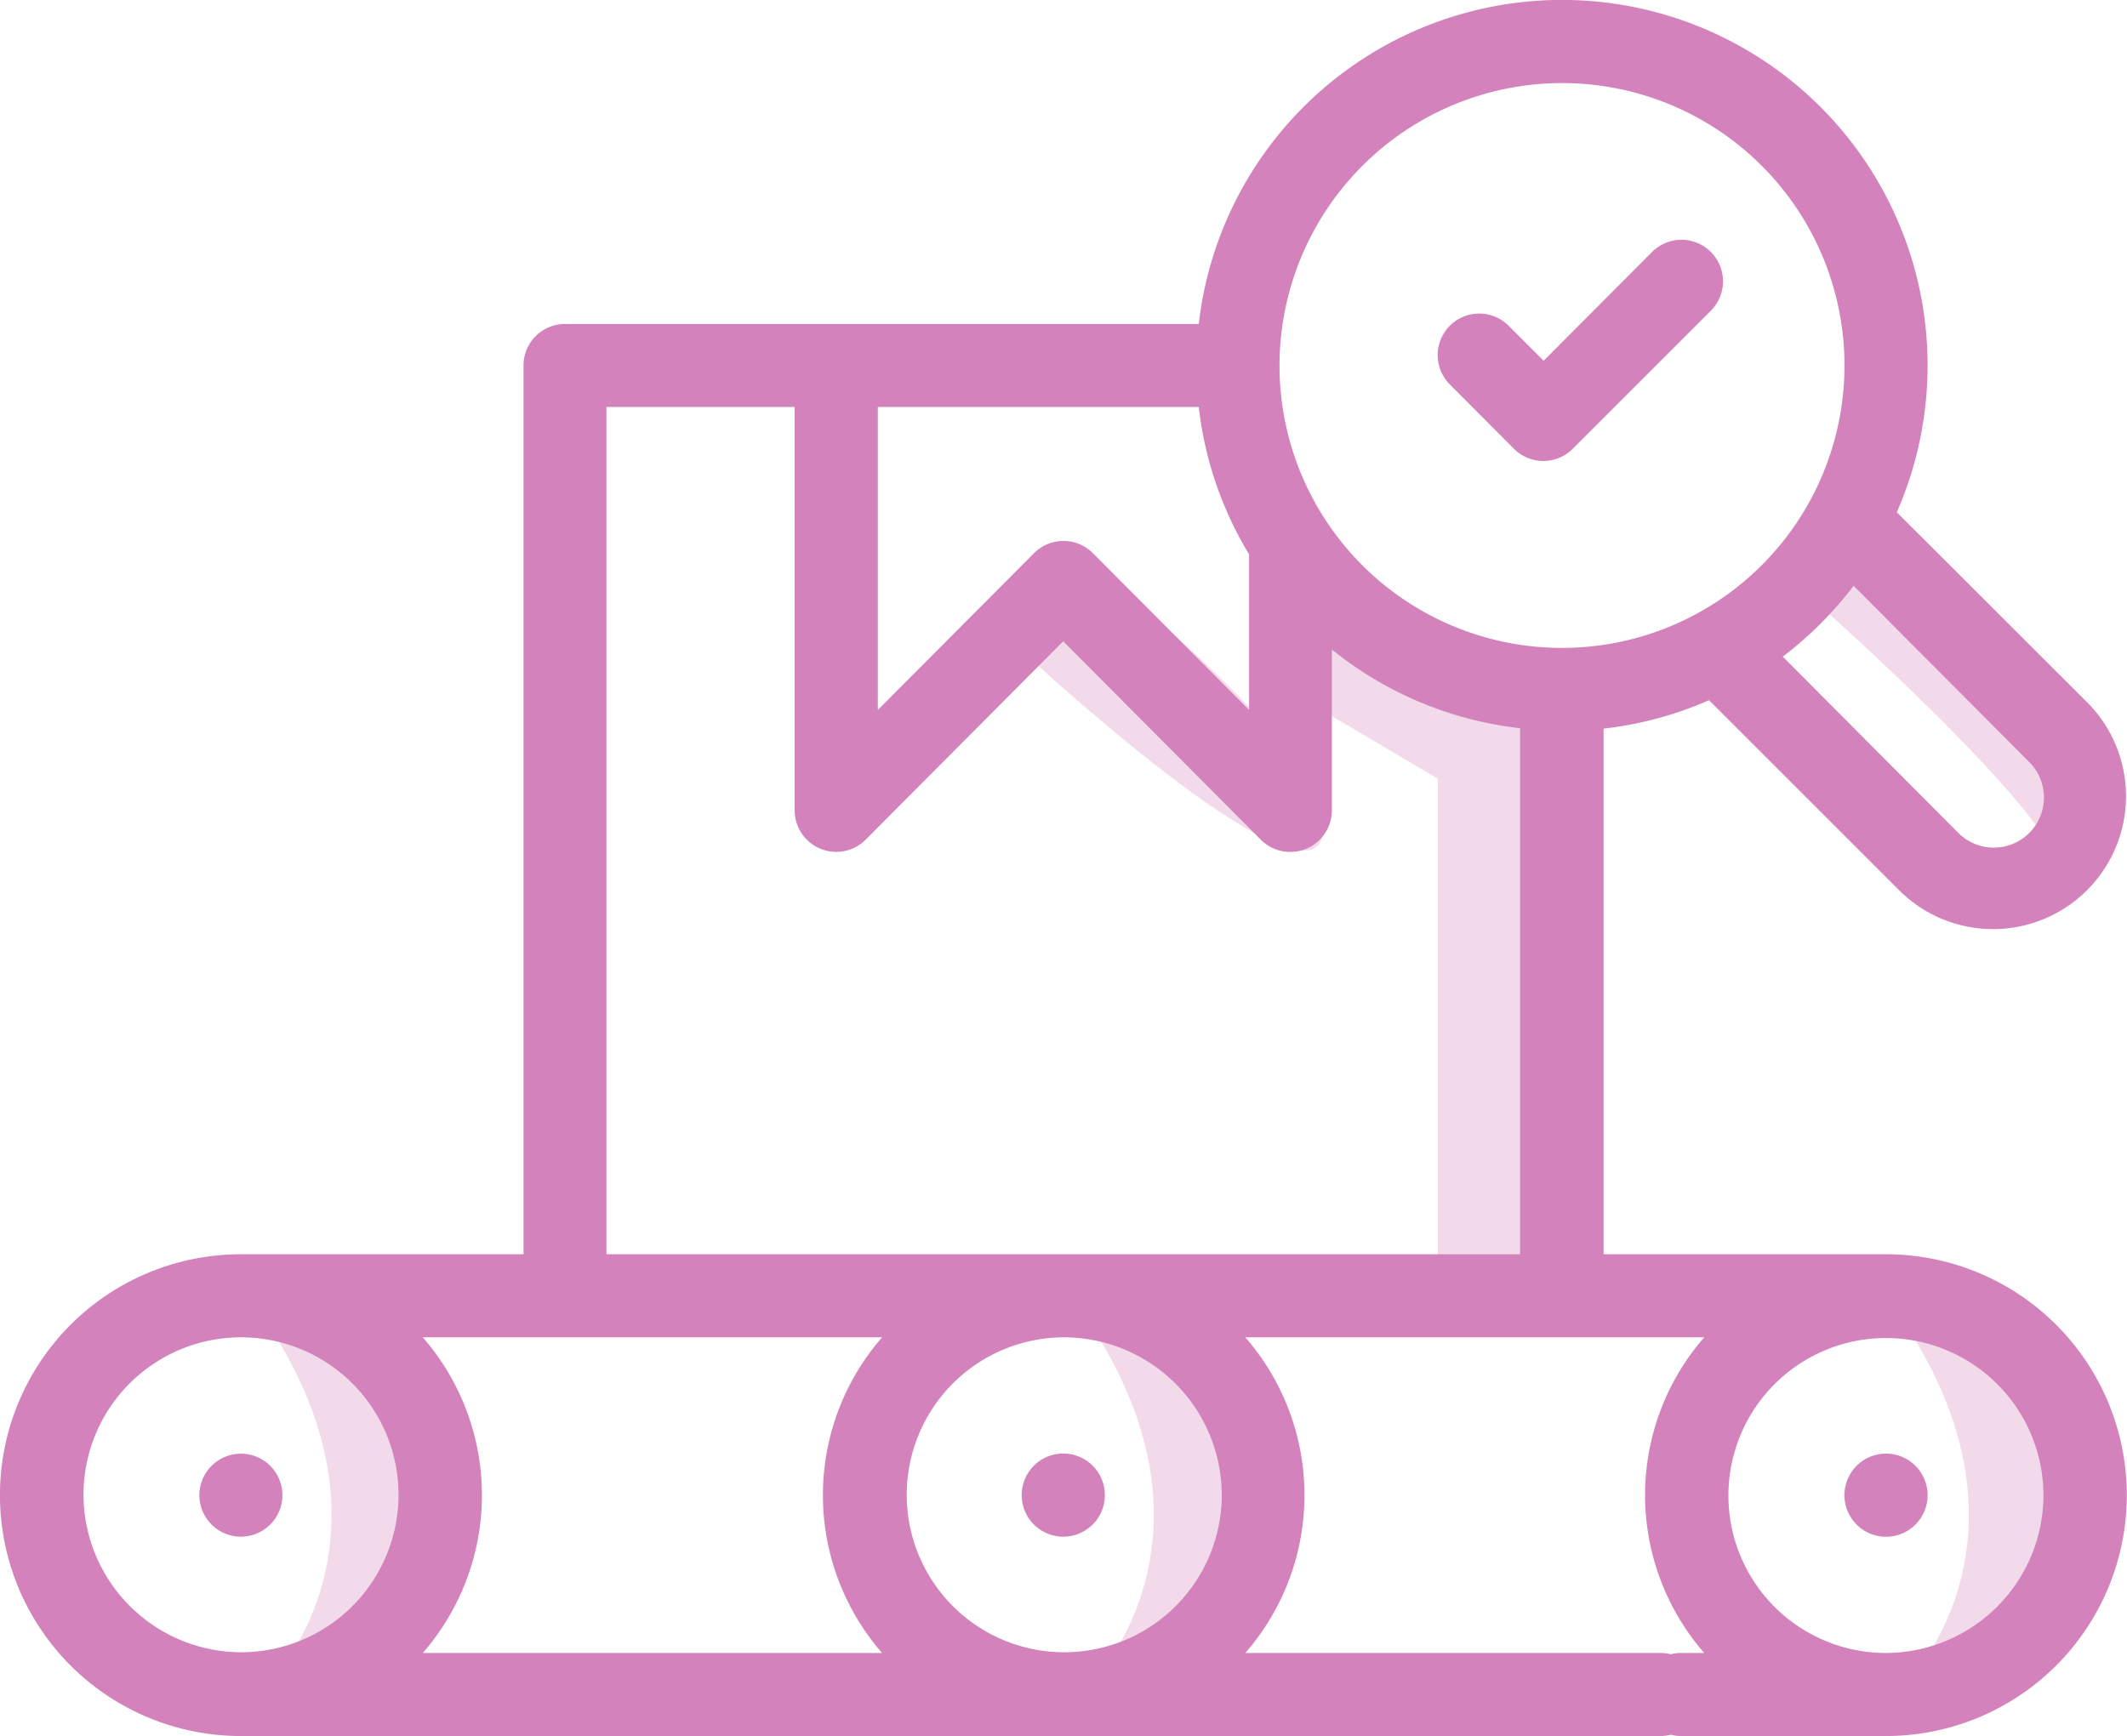 <svg xmlns="http://www.w3.org/2000/svg" xmlns:xlink="http://www.w3.org/1999/xlink" viewBox="0 0 270.07 220.49">
    <defs>
        <style>.cls-1{fill:none;}.cls-2{clip-path:url(#clip-path);}.cls-3,.cls-4{fill:#d382bb;}.cls-4{opacity:0.3;}
        </style>
        <clipPath id="clip-path" transform="translate(0 0)">
            <rect class="cls-1" width="270.07" height="220.49"/>
        </clipPath>
    </defs>
    <title>box</title>
    <g id="Слой_2" data-name="Слой 2">
        <g id="Слой_1-2" data-name="Слой 1">
            <g class="cls-2">
                <path class="cls-3"
                      d="M239.48,159.3H203.61V92.54A46.09,46.09,0,0,0,217,88.93l24.28,24.28a16.88,16.88,0,0,0,23.87-23.87L240.84,65.06a46.42,46.42,0,1,0-88.63-23.91H71.74a5.27,5.27,0,0,0-5.27,5.27V159.3H30.59a30.59,30.59,0,0,0,0,61.19H210.82a5.27,5.27,0,1,0,0-10.55h-52.7a30.5,30.5,0,0,0,0-40.09h58.27a30.5,30.5,0,0,0,0,40.09h-2.94a5.27,5.27,0,1,0,0,10.55h26a30.59,30.59,0,1,0,0-61.19Zm18.18-62.51a6.33,6.33,0,1,1-9,9L226.36,83.4a46.89,46.89,0,0,0,9-9ZM198.33,10.55a35.87,35.87,0,1,1-35.87,35.87,35.91,35.91,0,0,1,35.87-35.87ZM111.46,51.69h40.75a46.15,46.15,0,0,0,6.39,18.72V90.17L138.77,70.26a5.27,5.27,0,0,0-7.48,0L111.46,90.17ZM112,169.85a30.5,30.5,0,0,0,0,40.09H53.68a30.5,30.5,0,0,0,0-40.09Zm-101.4,20a20,20,0,1,1,20,20,20.07,20.07,0,0,1-20-20Zm144.53,0a20,20,0,1,1-20-20,20.07,20.07,0,0,1,20,20ZM77,159.3V51.69h23.9v51.25a5.28,5.28,0,0,0,9,3.72L135,81.45l25.11,25.22a5.28,5.28,0,0,0,9-3.72V82.49a46.22,46.22,0,0,0,23.9,10V159.3Zm162.46,50.64a20,20,0,1,1,20-20,20.07,20.07,0,0,1-20,20Zm0,0"
                      transform="translate(0 0)"/>
            </g>
            <path class="cls-3" d="M135,195.17a5.28,5.28,0,1,0-3.73-1.55,5.31,5.31,0,0,0,3.73,1.55Zm0,0"
                  transform="translate(0 0)"/>
            <path class="cls-3" d="M239.48,184.62a5.28,5.28,0,1,0,3.73,1.55,5.31,5.31,0,0,0-3.73-1.55Zm0,0"
                  transform="translate(0 0)"/>
            <path class="cls-3" d="M34.32,193.62a5.27,5.27,0,1,0-3.73,1.55,5.31,5.31,0,0,0,3.73-1.55Zm0,0"
                  transform="translate(0 0)"/>
            <path class="cls-3"
                  d="M192.23,57a5.27,5.27,0,0,0,7.46,0l17.54-17.54A5.27,5.27,0,1,0,209.77,32L196,45.82l-4.45-4.45a5.27,5.27,0,0,0-7.46,7.46Zm0,0"
                  transform="translate(0 0)"/>
            <polygon class="cls-4"
                     points="161.09 79.89 164.34 88.13 182.56 98.9 182.56 162.64 197.15 162.64 197.15 86.68 161.09 79.89"/>
            <path class="cls-4" d="M234.2,70.68l-3.91,5.54s24.53,21.63,30.07,31.39c1.47,2.59,4-12.66,4-12.66Z"
                  transform="translate(0 0)"/>
            <path class="cls-4"
                  d="M32,165.22c21.13,29.06,2.73,48.08,1.58,49.42l20.2-8.79,3.87-20.92S27.72,159.39,32,165.22Z"
                  transform="translate(0 0)"/>
            <path class="cls-4"
                  d="M136.4,165.22c21.13,29.06,2.73,48.08,1.58,49.42l20.2-8.79,3.87-20.92S132.17,159.39,136.4,165.22Z"
                  transform="translate(0 0)"/>
            <path class="cls-4"
                  d="M239.89,165.22c21.13,29.06,2.73,48.08,1.58,49.42l20.2-8.79,3.87-20.92S235.65,159.39,239.89,165.22Z"
                  transform="translate(0 0)"/>
            <path class="cls-4" d="M138.66,76.54l-7,7.86S168.31,118.16,168,105c-.24-10.3-27-31.12-27-31.12Z"
                  transform="translate(0 0)"/>
        </g>
    </g>
</svg>
